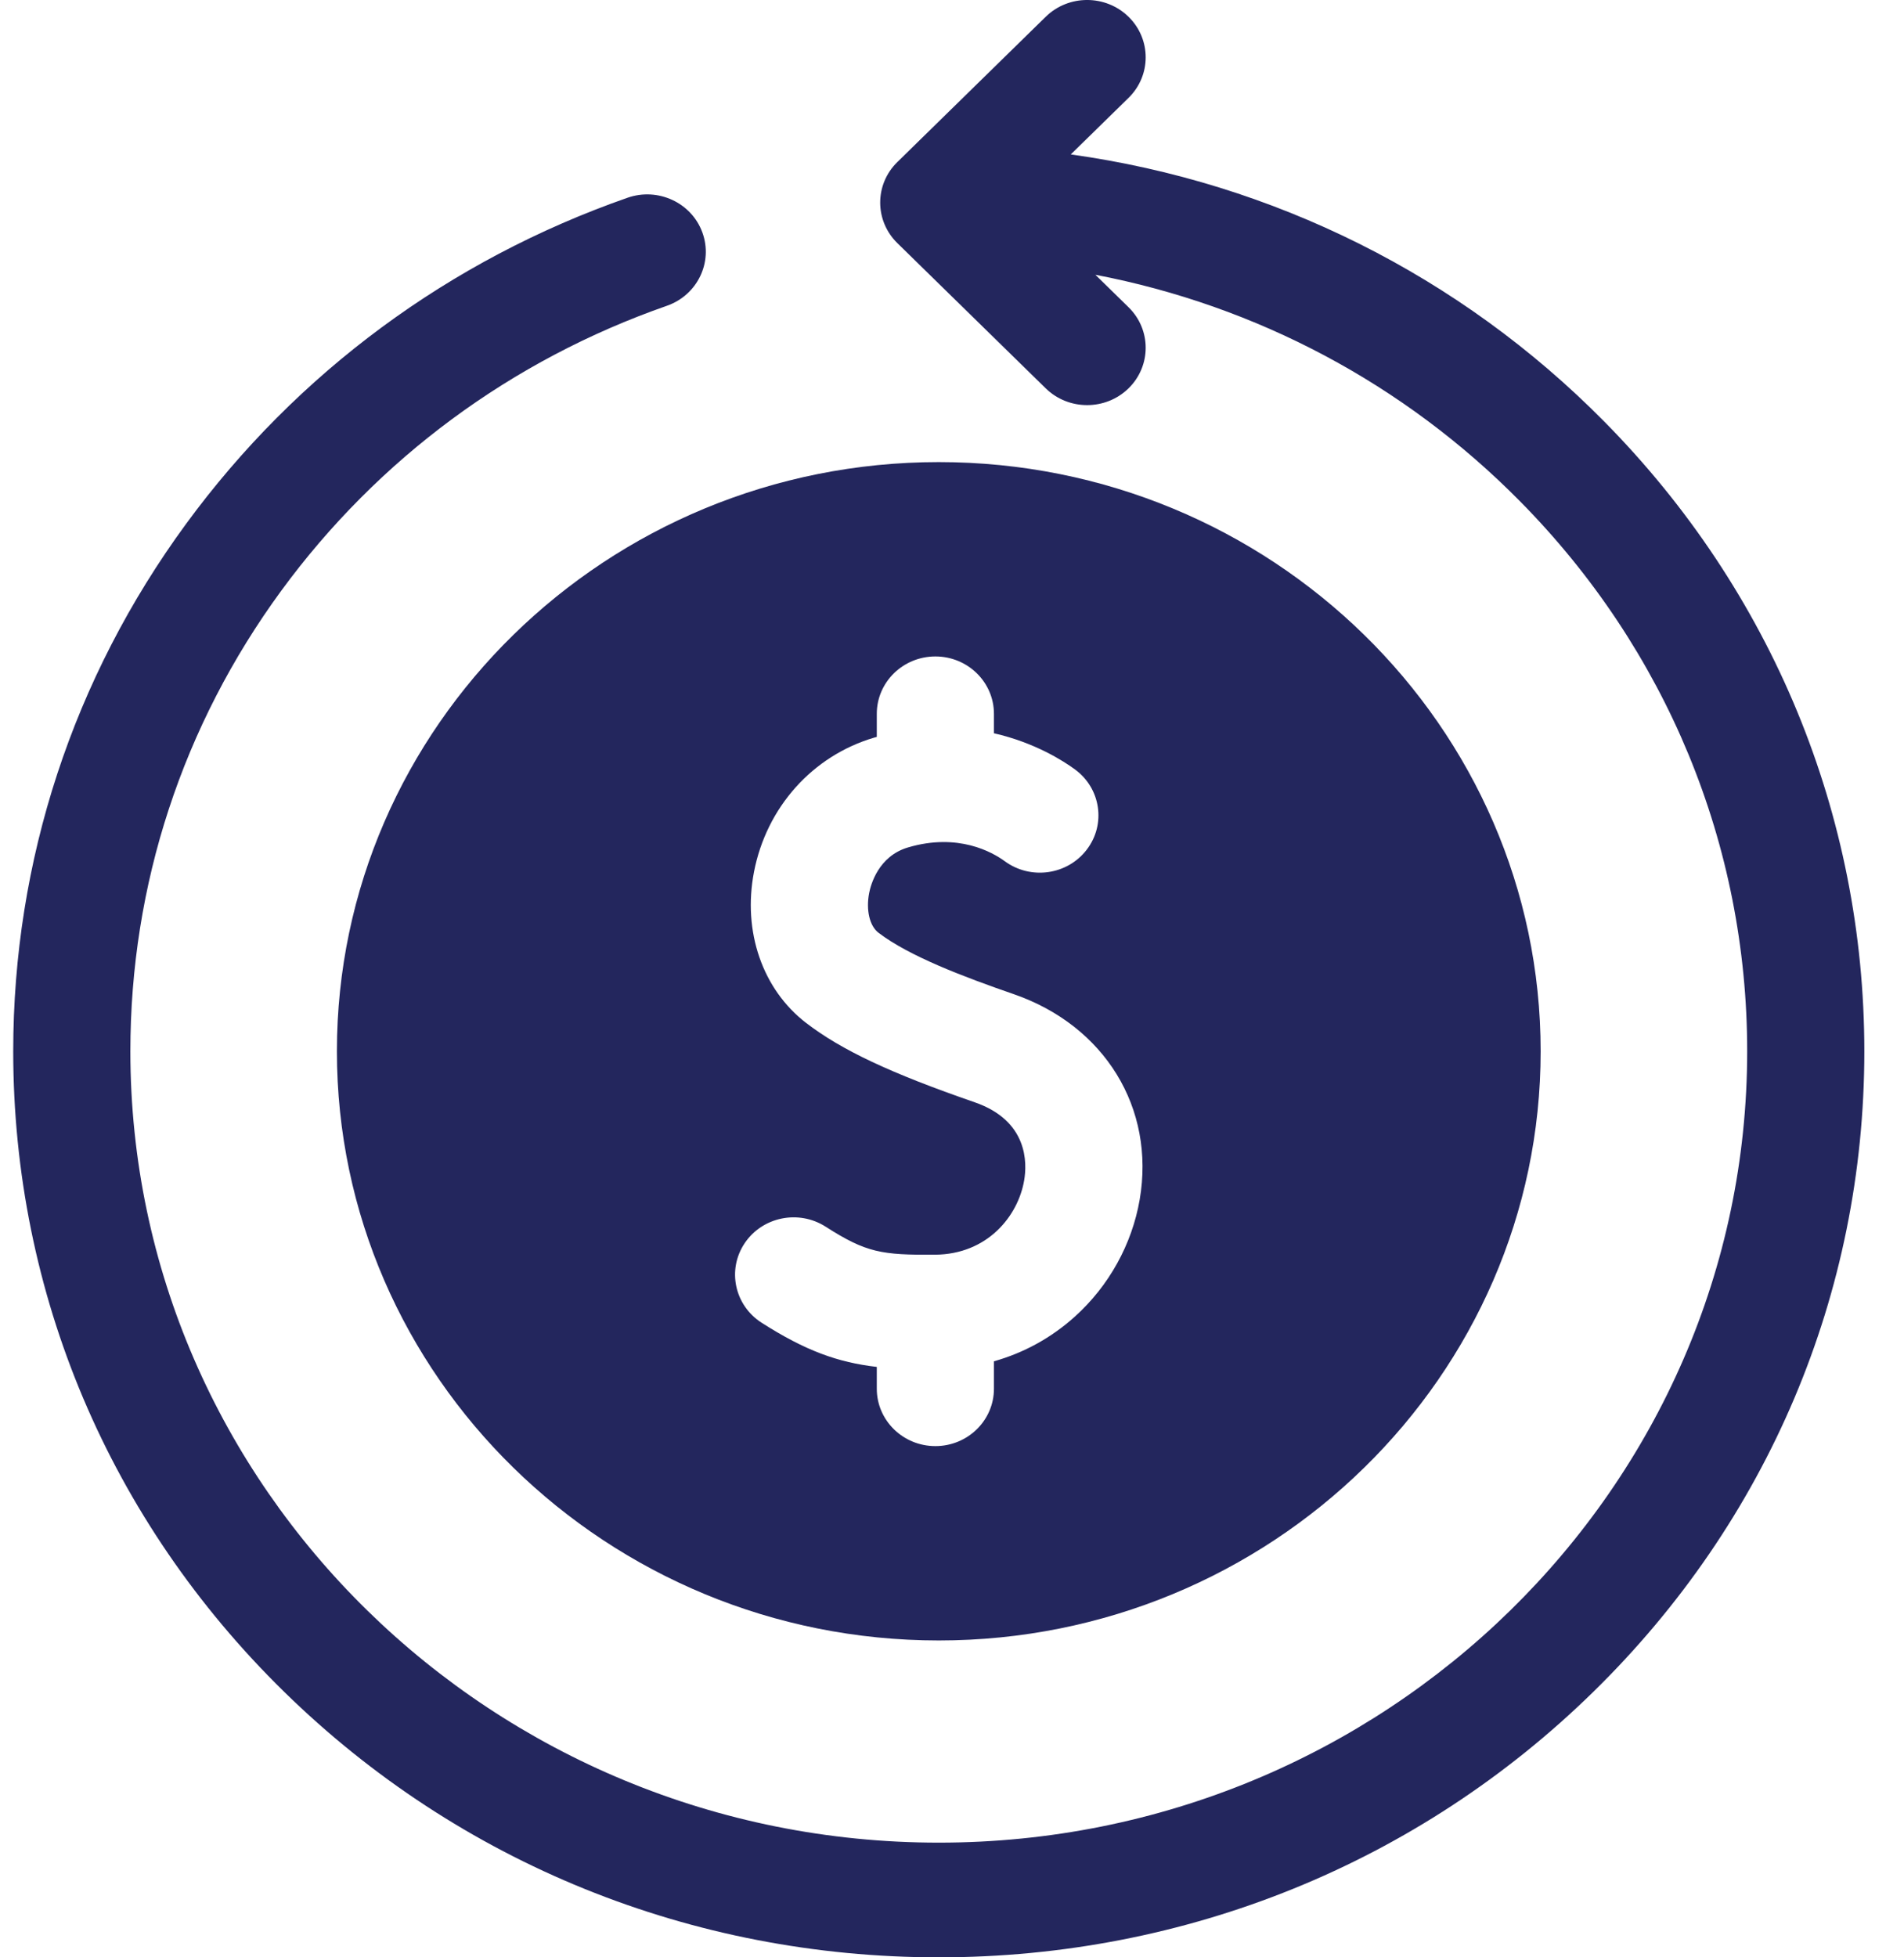 <svg xmlns="http://www.w3.org/2000/svg" fill="none" viewBox="0 0 36 37" height="37" width="36">
<path fill="#23265D" d="M30.333 7.969C27.606 5.209 24.077 3.453 20.246 2.919L21.338 1.85C21.77 1.427 21.77 0.741 21.338 0.317C20.905 -0.106 20.204 -0.106 19.772 0.317L16.967 3.063C16.534 3.486 16.534 4.172 16.967 4.596L19.772 7.341C19.988 7.552 20.271 7.658 20.555 7.658C20.838 7.658 21.122 7.552 21.338 7.341C21.77 6.917 21.77 6.231 21.338 5.808L20.711 5.194C23.754 5.777 26.545 7.253 28.74 9.476C31.51 12.28 33.035 15.972 33.035 19.872C33.035 28.121 26.178 34.832 17.75 34.832C9.322 34.832 2.465 28.121 2.465 19.873C2.465 16.725 3.452 13.714 5.319 11.165C7.148 8.67 9.669 6.807 12.61 5.78C13.186 5.578 13.486 4.958 13.28 4.394C13.075 3.831 12.441 3.537 11.865 3.738C8.498 4.915 5.612 7.046 3.519 9.902C1.38 12.821 0.25 16.269 0.25 19.873C0.25 24.448 2.07 28.749 5.376 31.984C8.681 35.218 13.076 37 17.75 37C22.424 37 26.819 35.218 30.124 31.983C33.43 28.748 35.25 24.448 35.25 19.873C35.25 15.407 33.504 11.179 30.333 7.969Z"></path>
<path fill="#23265D" d="M6.37 19.873C6.37 26.014 11.475 31.01 17.75 31.01C24.025 31.01 29.13 26.014 29.13 19.873C29.13 13.732 24.025 8.735 17.75 8.735C11.475 8.735 6.37 13.731 6.37 19.873ZM18.43 20.837C16.836 20.286 15.912 19.851 15.242 19.337C14.417 18.703 14.039 17.61 14.256 16.483C14.492 15.26 15.363 14.287 16.53 13.943C16.546 13.938 16.562 13.934 16.578 13.93V13.493C16.578 12.895 17.074 12.409 17.686 12.409C18.297 12.409 18.793 12.895 18.793 13.493V13.861C19.567 14.038 20.106 14.384 20.324 14.544C20.814 14.902 20.915 15.581 20.548 16.061C20.182 16.541 19.488 16.639 18.998 16.28C18.764 16.109 18.116 15.739 17.169 16.019C16.609 16.184 16.464 16.723 16.433 16.884C16.372 17.203 16.442 17.503 16.609 17.631C17.188 18.075 18.228 18.468 19.168 18.793C20.889 19.389 21.845 20.948 21.549 22.675C21.403 23.522 20.967 24.309 20.322 24.889C19.878 25.289 19.36 25.573 18.793 25.733V26.252C18.793 26.85 18.297 27.336 17.686 27.336C17.074 27.336 16.578 26.85 16.578 26.252V25.839C15.841 25.754 15.226 25.532 14.399 25.003C13.888 24.675 13.744 24.003 14.079 23.502C14.414 23.001 15.1 22.861 15.612 23.189C16.379 23.68 16.669 23.725 17.678 23.718C18.672 23.711 19.249 22.986 19.364 22.315C19.421 21.988 19.442 21.188 18.43 20.837Z"></path>
</svg>
